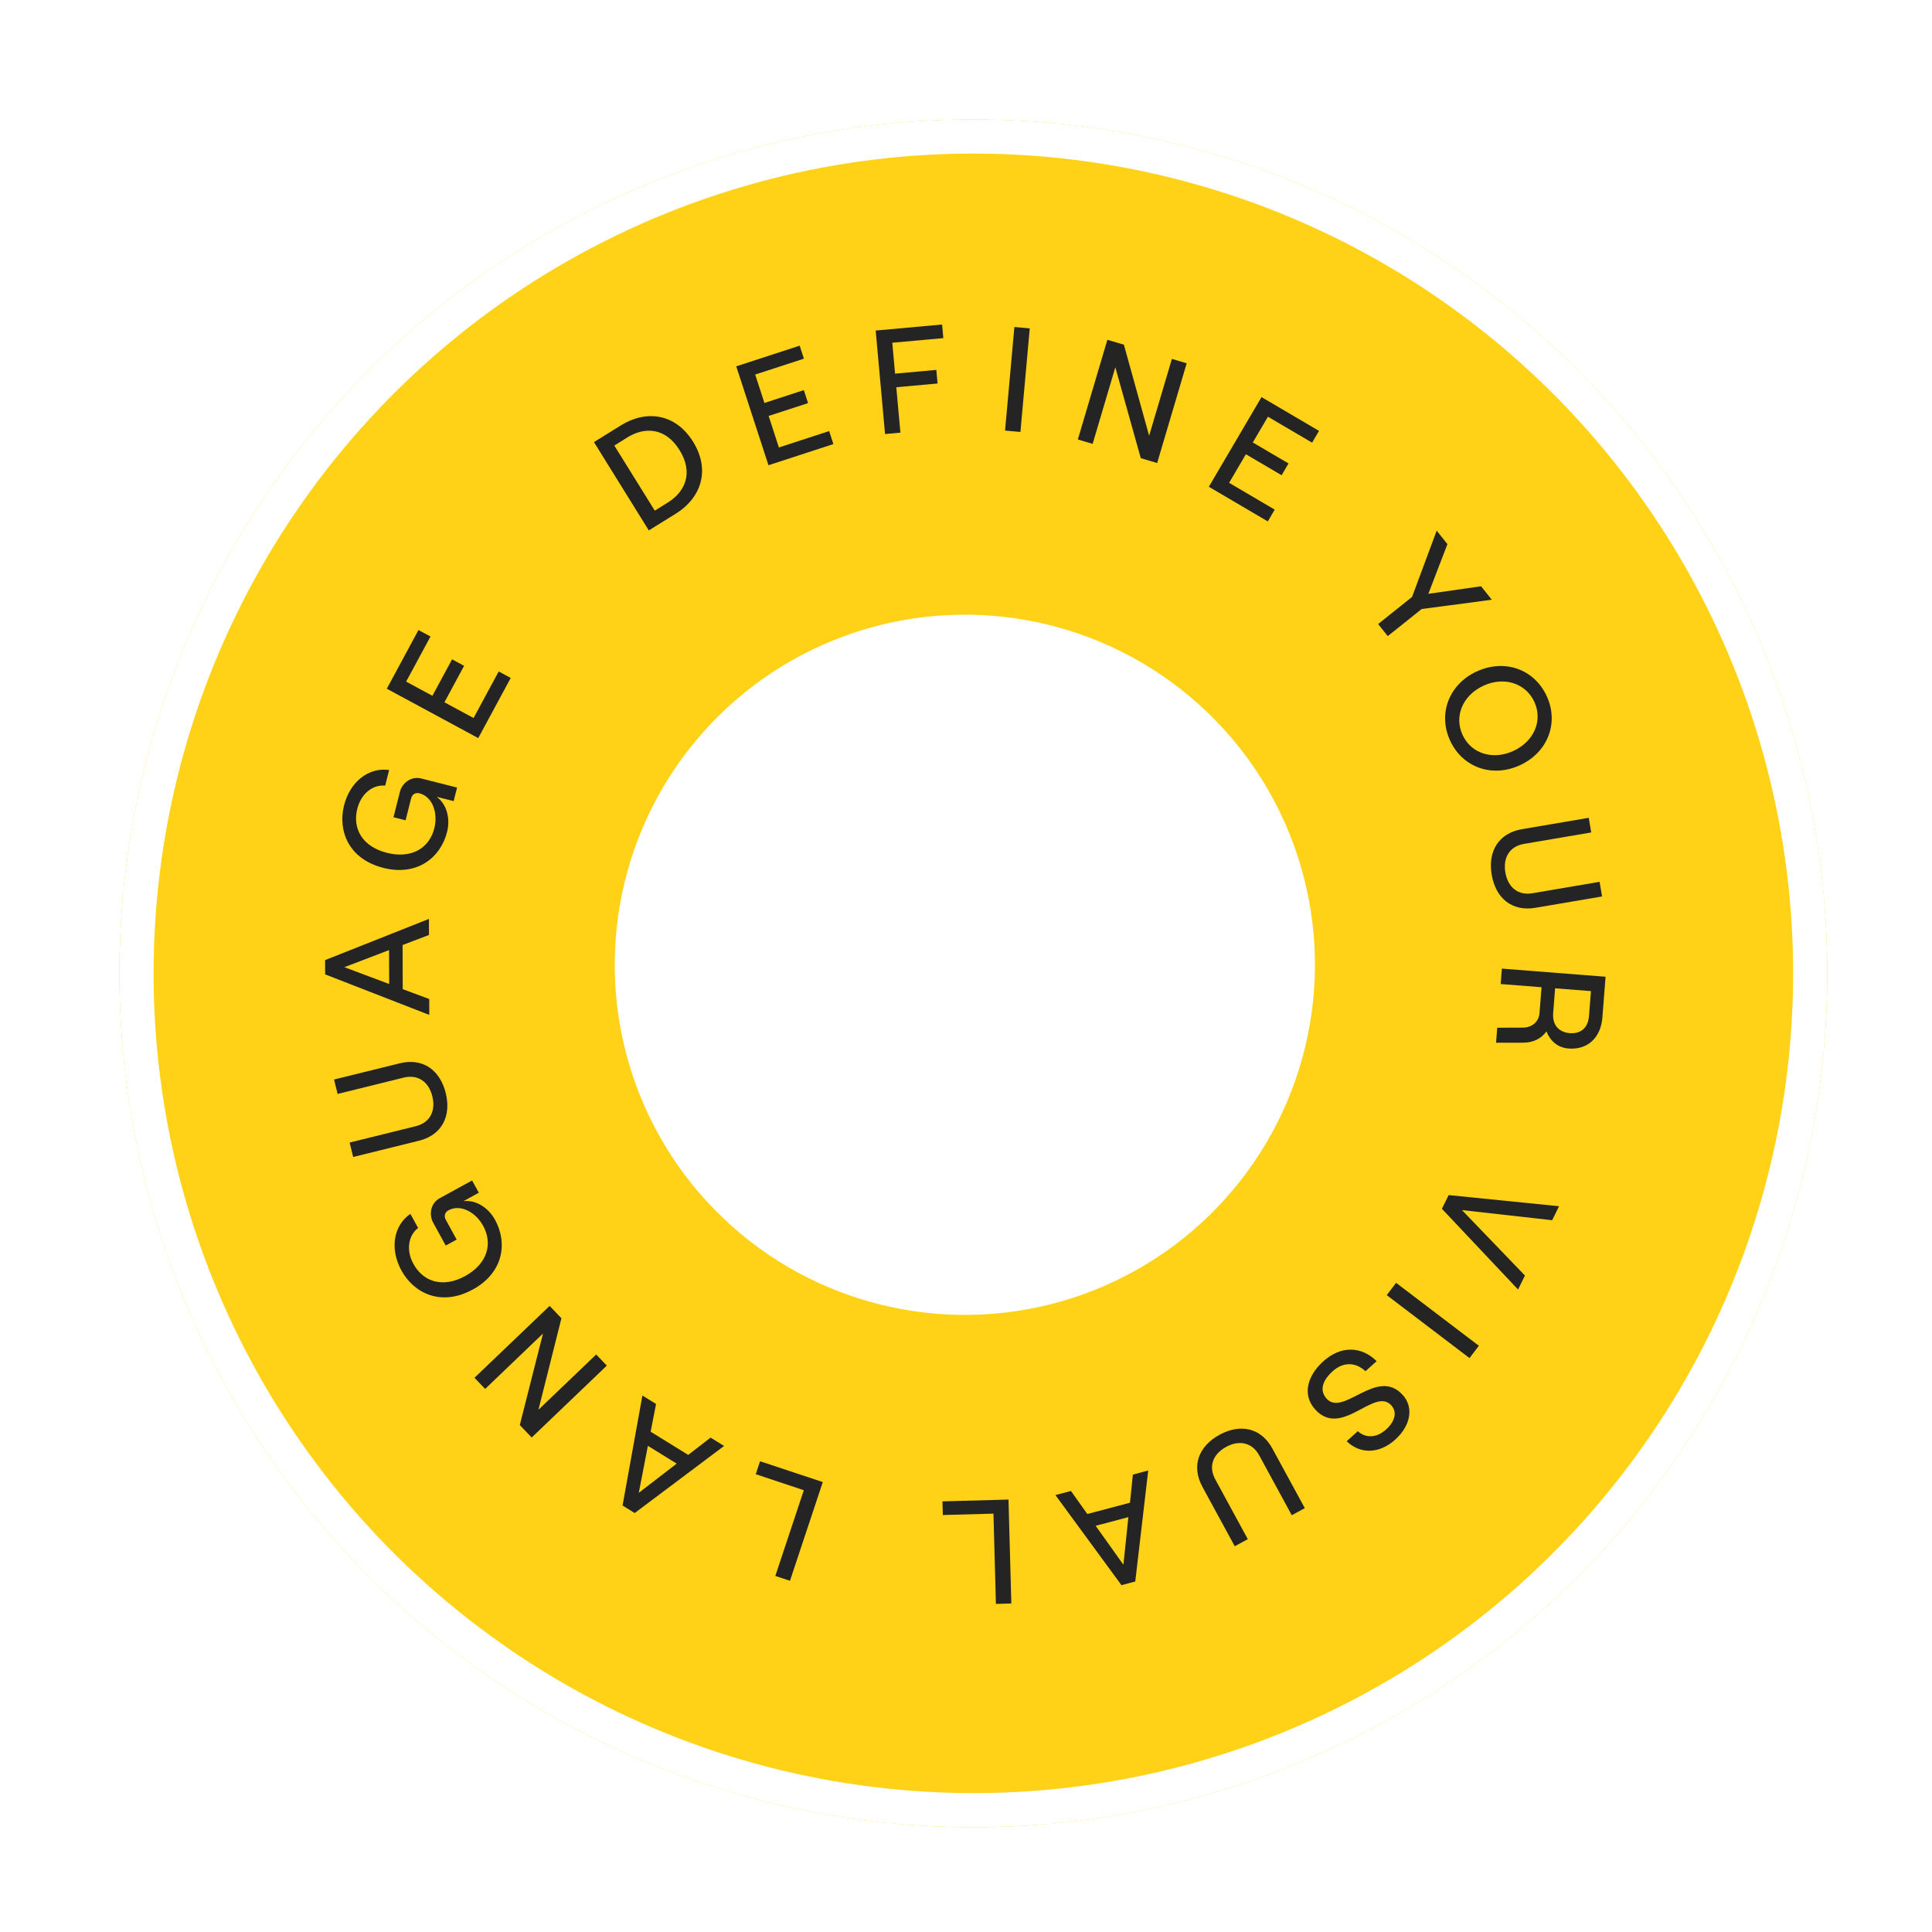 <svg width="181" height="181" viewBox="0 0 181 181" fill="none" xmlns="http://www.w3.org/2000/svg">
<g filter="url(#filter0_d_310_2583)">
<circle cx="90.389" cy="90.387" r="80" transform="rotate(8.027 90.389 90.387)" fill="#FFD217"/>
<circle cx="90.389" cy="90.387" r="78.4" transform="rotate(8.027 90.389 90.387)" stroke="white" stroke-width="3.2"/>
</g>
<circle cx="90.391" cy="90.387" r="31.2" transform="rotate(8.027 90.391 90.387)" fill="white" stroke="white" stroke-width="3.2"/>
<path d="M60.784 49.693L55.645 41.418L58.189 39.84C60.495 38.407 63.258 38.688 64.931 41.383C66.605 44.078 65.634 46.681 63.331 48.112L60.787 49.69L60.784 49.693ZM61.34 47.842L62.579 47.07C64.118 46.116 65.023 44.358 63.665 42.17C62.307 39.983 60.328 40.017 58.792 40.969L57.553 41.741L61.343 47.84L61.34 47.842Z" fill="#242424"/>
<path d="M71.995 43.584L68.975 34.32L74.918 32.383L75.314 33.602L70.75 35.09L71.616 37.752L75.308 36.547L75.704 37.766L72.01 38.968L72.97 41.92L77.68 40.385L78.076 41.604L71.988 43.588L71.995 43.584Z" fill="#242424"/>
<path d="M82.916 40.667L82.038 30.967L88.261 30.403L88.376 31.677L83.595 32.109L83.855 35.005L87.721 34.655L87.836 35.929L83.97 36.279L84.355 40.532L82.913 40.664L82.916 40.667Z" fill="#242424"/>
<path d="M94.159 40.339L95.033 30.634L96.473 30.764L95.599 40.469L94.159 40.339Z" fill="#242424"/>
<path d="M100.976 41.179L103.744 31.836L105.292 32.292L107.657 40.82L109.789 33.625L111.175 34.036L108.408 43.379L106.874 42.922L104.49 34.408L102.364 41.585L100.977 41.173L100.976 41.179Z" fill="#242424"/>
<path d="M113.251 45.601L118.185 37.202L123.573 40.367L122.925 41.471L118.786 39.04L117.369 41.453L120.716 43.418L120.068 44.522L116.721 42.557L115.15 45.233L119.422 47.745L118.774 48.849L113.256 45.607L113.251 45.601Z" fill="#242424"/>
<path d="M129.116 58.459L132.289 55.923L134.596 49.715L135.603 50.977L133.815 55.632L138.755 54.925L139.761 56.186L133.187 57.058L130.013 59.594L129.11 58.463L129.116 58.459Z" fill="#242424"/>
<path d="M138.348 62.907C140.95 61.702 143.736 62.682 144.902 65.208C146.065 67.723 145.011 70.479 142.409 71.684C139.808 72.889 137.022 71.909 135.859 69.394C134.689 66.87 135.744 64.108 138.346 62.904L138.348 62.907ZM141.792 70.347C143.725 69.451 144.554 67.504 143.744 65.748C142.931 63.994 140.901 63.351 138.968 64.246C137.034 65.142 136.211 67.104 137.024 68.858C137.837 70.612 139.861 71.241 141.792 70.347Z" fill="#242424"/>
<path d="M142.601 77.679L148.843 76.617L149.074 77.988L142.791 79.058C141.419 79.289 140.796 80.356 141.029 81.731C141.266 83.117 142.206 83.918 143.575 83.683L149.858 82.614L150.09 83.985L143.848 85.047C141.653 85.419 140.124 84.157 139.749 81.945C139.377 79.75 140.398 78.052 142.596 77.678L142.601 77.679Z" fill="#242424"/>
<path d="M142.656 97.685L140.157 97.685L140.268 96.283L142.641 96.274C143.507 96.272 144.163 95.75 144.229 94.918L144.42 92.489L140.591 92.19L140.703 90.745L150.417 91.506L150.122 95.308C149.968 97.264 148.698 98.367 146.959 98.23C145.918 98.151 145.241 97.522 144.877 96.63C144.403 97.304 143.608 97.703 142.659 97.683L142.656 97.685ZM149.051 92.852L145.69 92.59L145.51 94.907C145.413 96.17 146.192 96.721 147.065 96.79C147.953 96.861 148.77 96.435 148.867 95.172L149.048 92.855L149.051 92.852Z" fill="#242424"/>
<path d="M135.715 111.961L146.061 113.006L145.416 114.316L136.964 113.368L142.865 119.499L142.22 120.809L135.085 113.246L135.718 111.958L135.715 111.961Z" fill="#242424"/>
<path d="M130.793 120.181L138.548 126.079L137.671 127.232L129.917 121.334L130.793 120.181Z" fill="#242424"/>
<path d="M128.969 127.52L127.925 128.462C127.001 127.607 125.85 127.559 124.83 128.483C123.921 129.305 123.577 130.251 124.286 131.036C125.854 132.772 129.012 128.023 131.417 130.689C132.463 131.845 132.167 133.557 130.714 134.869C129.238 136.203 127.45 136.259 126.164 135.023L127.208 134.08C127.951 134.758 128.971 134.721 129.857 133.921C130.723 133.136 130.896 132.271 130.346 131.661C128.76 129.906 125.693 134.794 123.204 132.036C122.01 130.715 122.427 128.931 123.974 127.535C125.604 126.06 127.536 126.1 128.971 127.523L128.969 127.52Z" fill="#242424"/>
<path d="M119.214 135.727L122.241 141.291L121.019 141.954L117.974 136.353C117.31 135.131 116.097 134.887 114.876 135.551C113.642 136.223 113.188 137.371 113.854 138.596L116.9 144.197L115.678 144.861L112.651 139.297C111.586 137.34 112.291 135.486 114.257 134.414C116.214 133.348 118.152 133.767 119.217 135.725L119.214 135.727Z" fill="#242424"/>
<path d="M100.331 139.68L101.866 141.839L105.864 140.783L106.133 138.148L107.572 137.766L106.357 148.164L105.064 148.506L98.876 140.065L100.328 139.683L100.331 139.68ZM105.714 142.133L102.646 142.945L105.248 146.59L105.711 142.135L105.714 142.133Z" fill="#242424"/>
<path d="M94.481 140.484L94.747 150.222L93.302 150.262L93.072 141.806L88.328 141.935L88.294 140.656L94.483 140.487L94.481 140.484Z" fill="#242424"/>
<path d="M77.082 138.851L74.009 148.097L72.637 147.641L75.306 139.61L70.802 138.112L71.206 136.897L77.085 138.849L77.082 138.851Z" fill="#242424"/>
<path d="M61.464 131.529L60.956 134.13L64.475 136.303L66.57 134.683L67.836 135.465L59.462 141.75L58.325 141.046L60.184 130.742L61.466 131.532L61.464 131.529ZM63.397 137.12L60.697 135.454L59.846 139.854L63.397 137.12Z" fill="#242424"/>
<path d="M56.851 127.938L49.812 134.674L48.697 133.507L50.871 124.933L45.452 130.123L44.452 129.078L51.491 122.343L52.599 123.5L50.443 132.074L55.853 126.896L56.853 127.941L56.851 127.938Z" fill="#242424"/>
<path d="M44.271 120.817C41.354 122.415 38.793 121.186 37.607 119.025C36.503 117.011 36.856 114.815 38.447 113.722L39.17 115.041C38.227 115.78 38.041 117.152 38.733 118.41C39.655 120.095 41.492 120.69 43.576 119.547C45.664 118.403 46.182 116.514 45.265 114.843C44.548 113.538 43.121 112.783 42.01 113.391C41.681 113.572 41.568 113.919 41.764 114.274L42.782 116.13L41.758 116.691L40.569 114.519C40.201 113.848 40.285 112.756 41.2 112.252L44.228 110.593L44.859 111.74L43.419 112.53C44.536 112.395 45.719 113.079 46.382 114.287C47.553 116.421 47.199 119.22 44.282 120.818L44.271 120.817Z" fill="#242424"/>
<path d="M39.237 106.873L33.088 108.392L32.754 107.041L38.943 105.511C40.294 105.177 40.839 104.069 40.505 102.718C40.17 101.354 39.172 100.626 37.818 100.957L31.63 102.487L31.296 101.136L37.445 99.617C39.608 99.083 41.223 100.233 41.761 102.408C42.294 104.572 41.398 106.342 39.234 106.875L39.237 106.873Z" fill="#242424"/>
<path d="M40.19 87.593L37.717 88.535L37.729 92.67L40.212 93.593L40.218 95.082L30.461 91.285L30.455 89.948L40.186 86.088L40.19 87.593V87.593ZM36.459 92.185L36.449 89.01L32.263 90.611L36.459 92.185V92.185Z" fill="#242424"/>
<path d="M35.896 81.3C32.67 80.486 31.631 77.84 32.233 75.452C32.796 73.227 34.546 71.861 36.455 72.141L36.087 73.599C34.892 73.498 33.824 74.378 33.474 75.765C33.003 77.627 33.939 79.312 36.248 79.897C38.557 80.483 40.222 79.452 40.689 77.602C41.054 76.16 40.521 74.633 39.296 74.322C38.933 74.23 38.615 74.407 38.517 74.799L37.998 76.849L36.864 76.565L37.47 74.165C37.656 73.423 38.462 72.679 39.475 72.935L42.821 73.783L42.501 75.053L40.908 74.649C41.818 75.311 42.218 76.617 41.881 77.952C41.283 80.313 39.121 82.12 35.895 81.306L35.896 81.3Z" fill="#242424"/>
<path d="M44.809 69.152L36.238 64.524L39.205 59.024L40.331 59.632L38.05 63.857L40.51 65.186L42.353 61.77L43.479 62.378L41.636 65.794L44.367 67.267L46.721 62.905L47.847 63.513L44.805 69.146L44.809 69.152Z" fill="#242424"/>
<defs>
<filter id="filter0_d_310_2583" x="10.379" y="10.377" width="161.62" height="161.62" filterUnits="userSpaceOnUse" color-interpolation-filters="sRGB">
<feFlood flood-opacity="0" result="BackgroundImageFix"/>
<feColorMatrix in="SourceAlpha" type="matrix" values="0 0 0 0 0 0 0 0 0 0 0 0 0 0 0 0 0 0 127 0" result="hardAlpha"/>
<feOffset dx="0.8" dy="0.8"/>
<feGaussianBlur stdDeviation="0.4"/>
<feComposite in2="hardAlpha" operator="out"/>
<feColorMatrix type="matrix" values="0 0 0 0 0 0 0 0 0 0 0 0 0 0 0 0 0 0 0.15 0"/>
<feBlend mode="normal" in2="BackgroundImageFix" result="effect1_dropShadow_310_2583"/>
<feBlend mode="normal" in="SourceGraphic" in2="effect1_dropShadow_310_2583" result="shape"/>
</filter>
</defs>
</svg>
